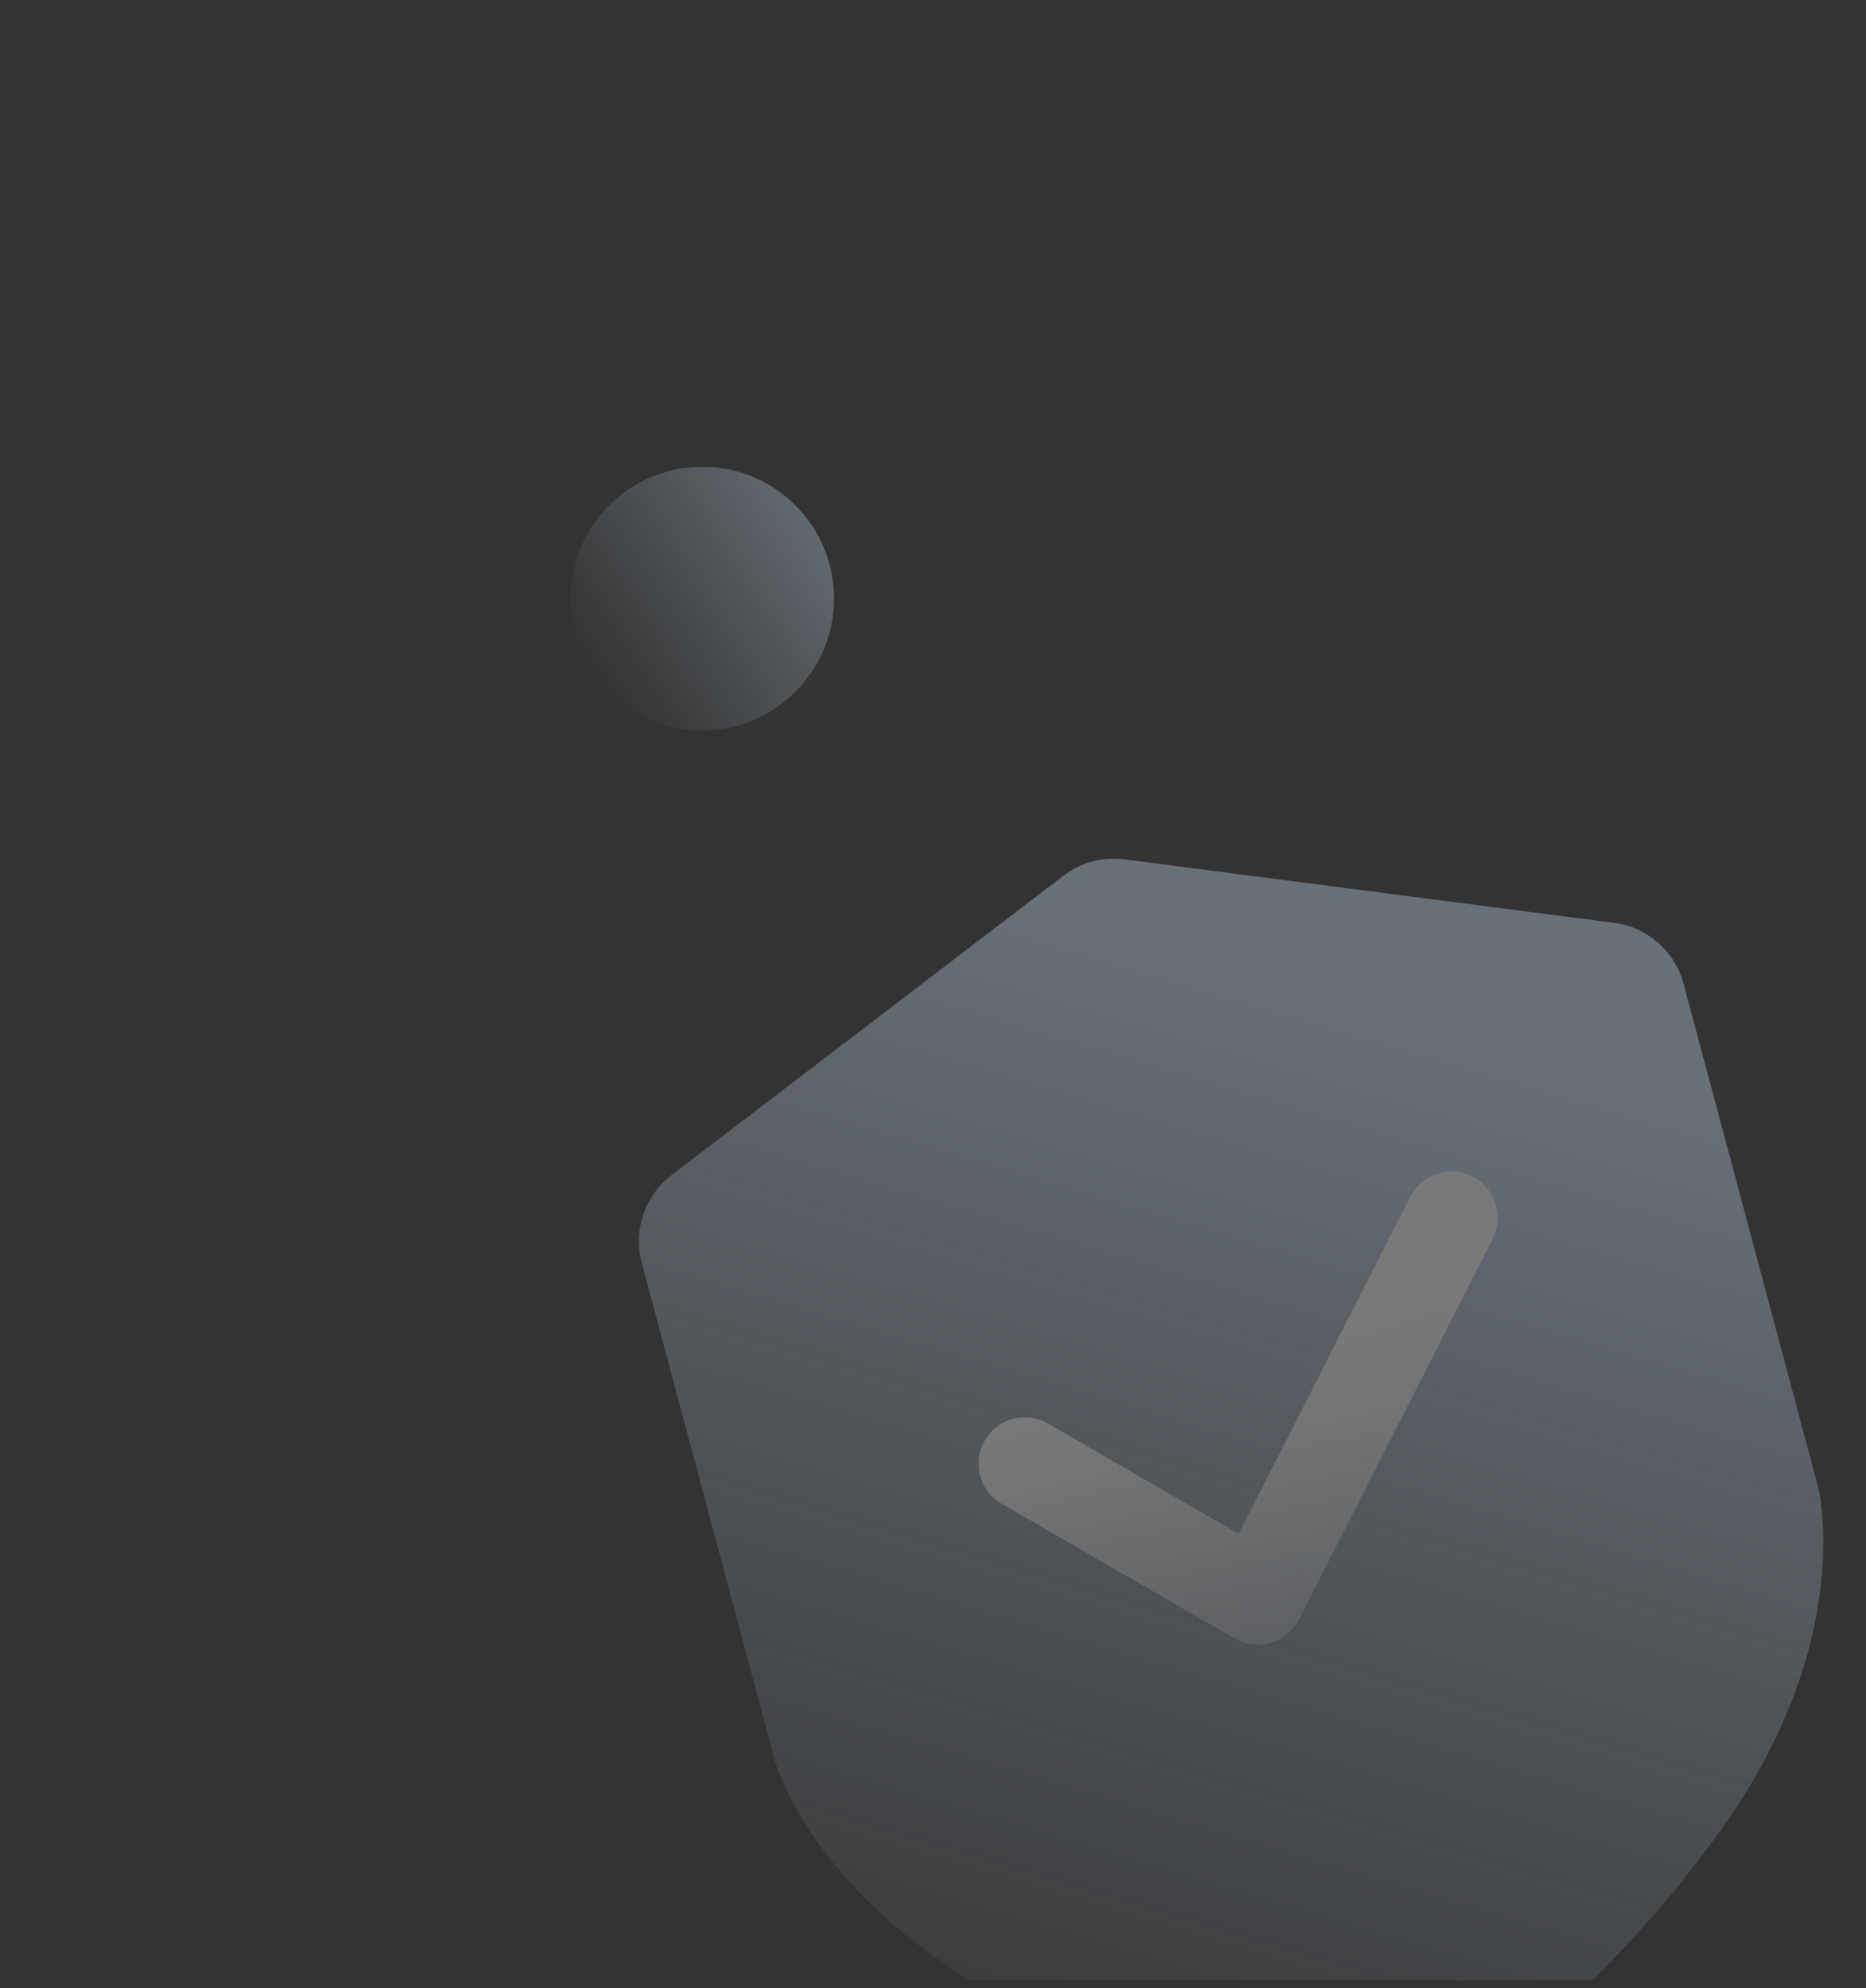 <?xml version="1.0" encoding="utf-8"?>
<!-- Generator: Adobe Illustrator 21.1.0, SVG Export Plug-In . SVG Version: 6.00 Build 0)  -->
<svg version="1.1" id="图层_1" xmlns="http://www.w3.org/2000/svg" xmlns:xlink="http://www.w3.org/1999/xlink" x="0px" y="0px"
	 viewBox="0 0 262 279" style="enable-background:new 0 0 262 279;" xml:space="preserve">
<rect x="0" y="0" width="262" height="279" fill="#333333" stroke="none"/>
<style type="text/css">
	.st0{opacity:0.34;}
	.st1{fill:url(#SVGID_1_);}
	.st2{fill:none;stroke:url(#SVGID_2_);stroke-width:13;stroke-linecap:round;stroke-linejoin:round;}
	.st3{opacity:0.3;fill:url(#SVGID_3_);enable-background:new    ;}
</style>
<g class="st0">
	<linearGradient id="SVGID_1_" gradientUnits="userSpaceOnUse" x1="190.139" y1="140.607" x2="140.056" y2="308.917">
		<stop  offset="0" style="stop-color:#CEE4FC"/>
		<stop  offset="1" style="stop-color:#CEE4FC;stop-opacity:0"/>
	</linearGradient>
	<path class="st1" d="M240.9,257.8c-5.9,8.1-11.9,14.7-17.3,20.1h-87.4c-22.9-14-27.4-30.8-27.4-30.8l-18.7-69.9
		c-1.2-4.6,0.4-9.4,4.2-12.3l55-42c2.5-1.9,5.5-2.7,8.6-2.3l68.7,8.9c4.7,0.6,8.6,4,9.8,8.6l18.7,69.9
		C255.2,207.9,261.2,230.2,240.9,257.8z"/>
	
		<linearGradient id="SVGID_2_" gradientUnits="userSpaceOnUse" x1="174.585" y1="89.161" x2="192.135" y2="29.686" gradientTransform="matrix(1 0 0 -1 0 279.89)">
		<stop  offset="0" style="stop-color:#FFFFFF"/>
		<stop  offset="1" style="stop-color:#FFFFFF;stop-opacity:0"/>
	</linearGradient>
	<path class="st2" d="M143.9,205.4l32.7,18.9l27.2-53.4"/>
</g>
<linearGradient id="SVGID_3_" gradientUnits="userSpaceOnUse" x1="286.563" y1="541.934" x2="286.563" y2="504.934" gradientTransform="matrix(0.553 0.833 0.833 -0.553 -496.001 134.778)">
	<stop  offset="0" style="stop-color:#CEE4FC"/>
	<stop  offset="1" style="stop-color:#CEE4FC;stop-opacity:0"/>
</linearGradient>
<circle class="st3" cx="98.6" cy="84" r="18.5"/>
</svg>
